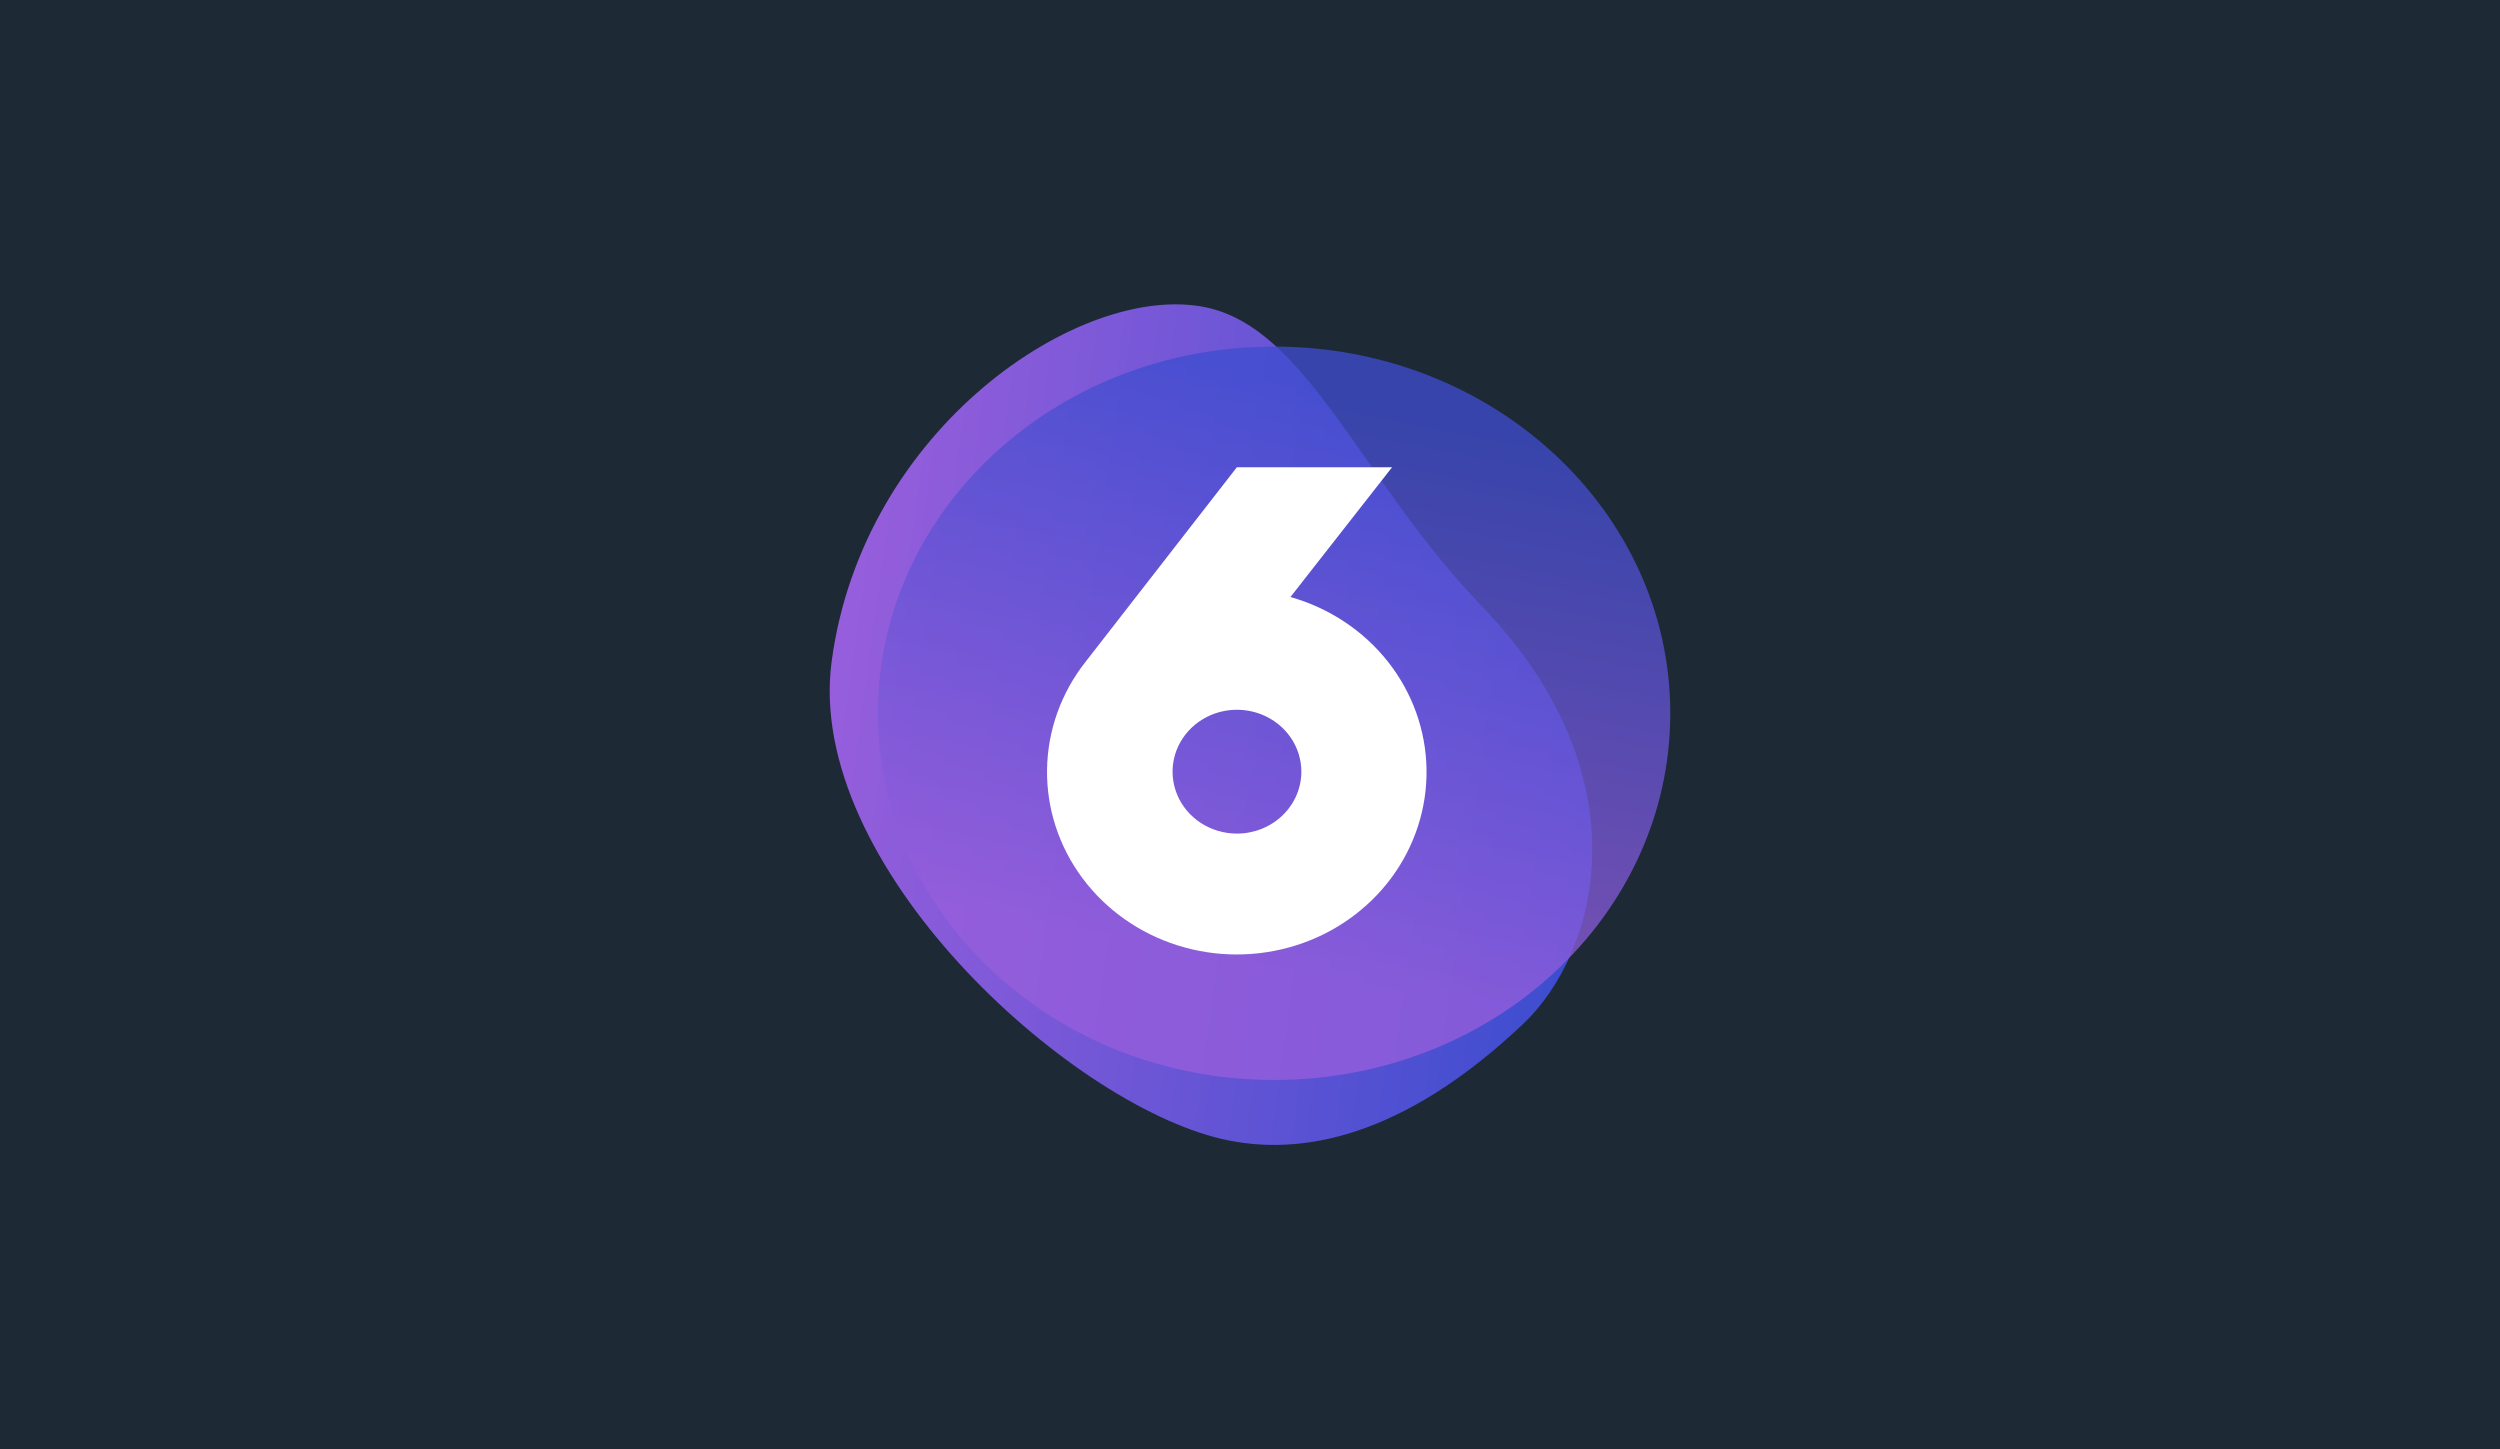 <?xml version="1.0" encoding="UTF-8"?>
<svg xmlns="http://www.w3.org/2000/svg" width="690" height="400" viewBox="0 0 690 400" fill="none">
  <rect width="690" height="400" fill="#1D2935"></rect>
  <path d="M332.626 84.784C298.262 77.79 238.11 118.162 229.533 182.573C222.081 238.536 294.536 304.422 337.178 314.345C358.939 319.408 387.276 313.948 420.401 282.593C441.11 262.991 454.352 214.325 408.809 167.093C375.733 132.793 360.949 90.548 332.626 84.784Z" fill="url(#paint0_linear_3370_690)"></path>
  <path opacity="0.767" d="M460.999 196.862C460.999 252.755 412.041 298.072 351.647 298.072C291.254 298.072 242.298 252.759 242.298 196.862C242.298 140.965 291.254 95.651 351.647 95.651C412.041 95.651 460.999 140.965 460.999 196.862Z" fill="url(#paint1_linear_3370_690)"></path>
  <path d="M356.165 164.774L384.202 128.973H341.364L299.608 182.667C292.865 191.225 289.144 201.631 288.986 212.367C288.829 223.103 292.244 233.606 298.734 242.343C305.223 251.08 314.447 257.595 325.059 260.935C335.67 264.276 347.115 264.268 357.722 260.912C368.328 257.556 377.542 251.029 384.018 242.282C390.494 233.536 393.893 223.028 393.719 212.293C393.545 201.557 389.808 191.156 383.052 182.607C376.296 174.059 366.876 167.81 356.165 164.774ZM341.364 230.074C337.85 230.067 334.417 229.059 331.499 227.177C328.581 225.295 326.308 222.624 324.968 219.5C323.629 216.377 323.282 212.941 323.971 209.628C324.661 206.315 326.357 203.273 328.844 200.886C331.331 198.499 334.498 196.875 337.945 196.218C341.392 195.562 344.964 195.902 348.21 197.196C351.455 198.491 354.229 200.681 356.181 203.491C358.132 206.301 359.174 209.604 359.174 212.983C359.172 215.229 358.709 217.454 357.813 219.528C356.917 221.603 355.604 223.488 353.951 225.075C352.297 226.662 350.334 227.92 348.174 228.778C346.015 229.636 343.701 230.076 341.364 230.074Z" fill="white"></path>
  <defs>
    <linearGradient id="paint0_linear_3370_690" x1="229" y1="182.832" x2="440.287" y2="211.773" gradientUnits="userSpaceOnUse">
      <stop stop-color="#975EDC"></stop>
      <stop offset="1" stop-color="#3D4DCF"></stop>
    </linearGradient>
    <linearGradient id="paint1_linear_3370_690" x1="392.108" y1="275.199" x2="422.836" y2="118.169" gradientUnits="userSpaceOnUse">
      <stop stop-color="#975EDC"></stop>
      <stop offset="1" stop-color="#3D4DCF"></stop>
    </linearGradient>
  </defs>
</svg>
